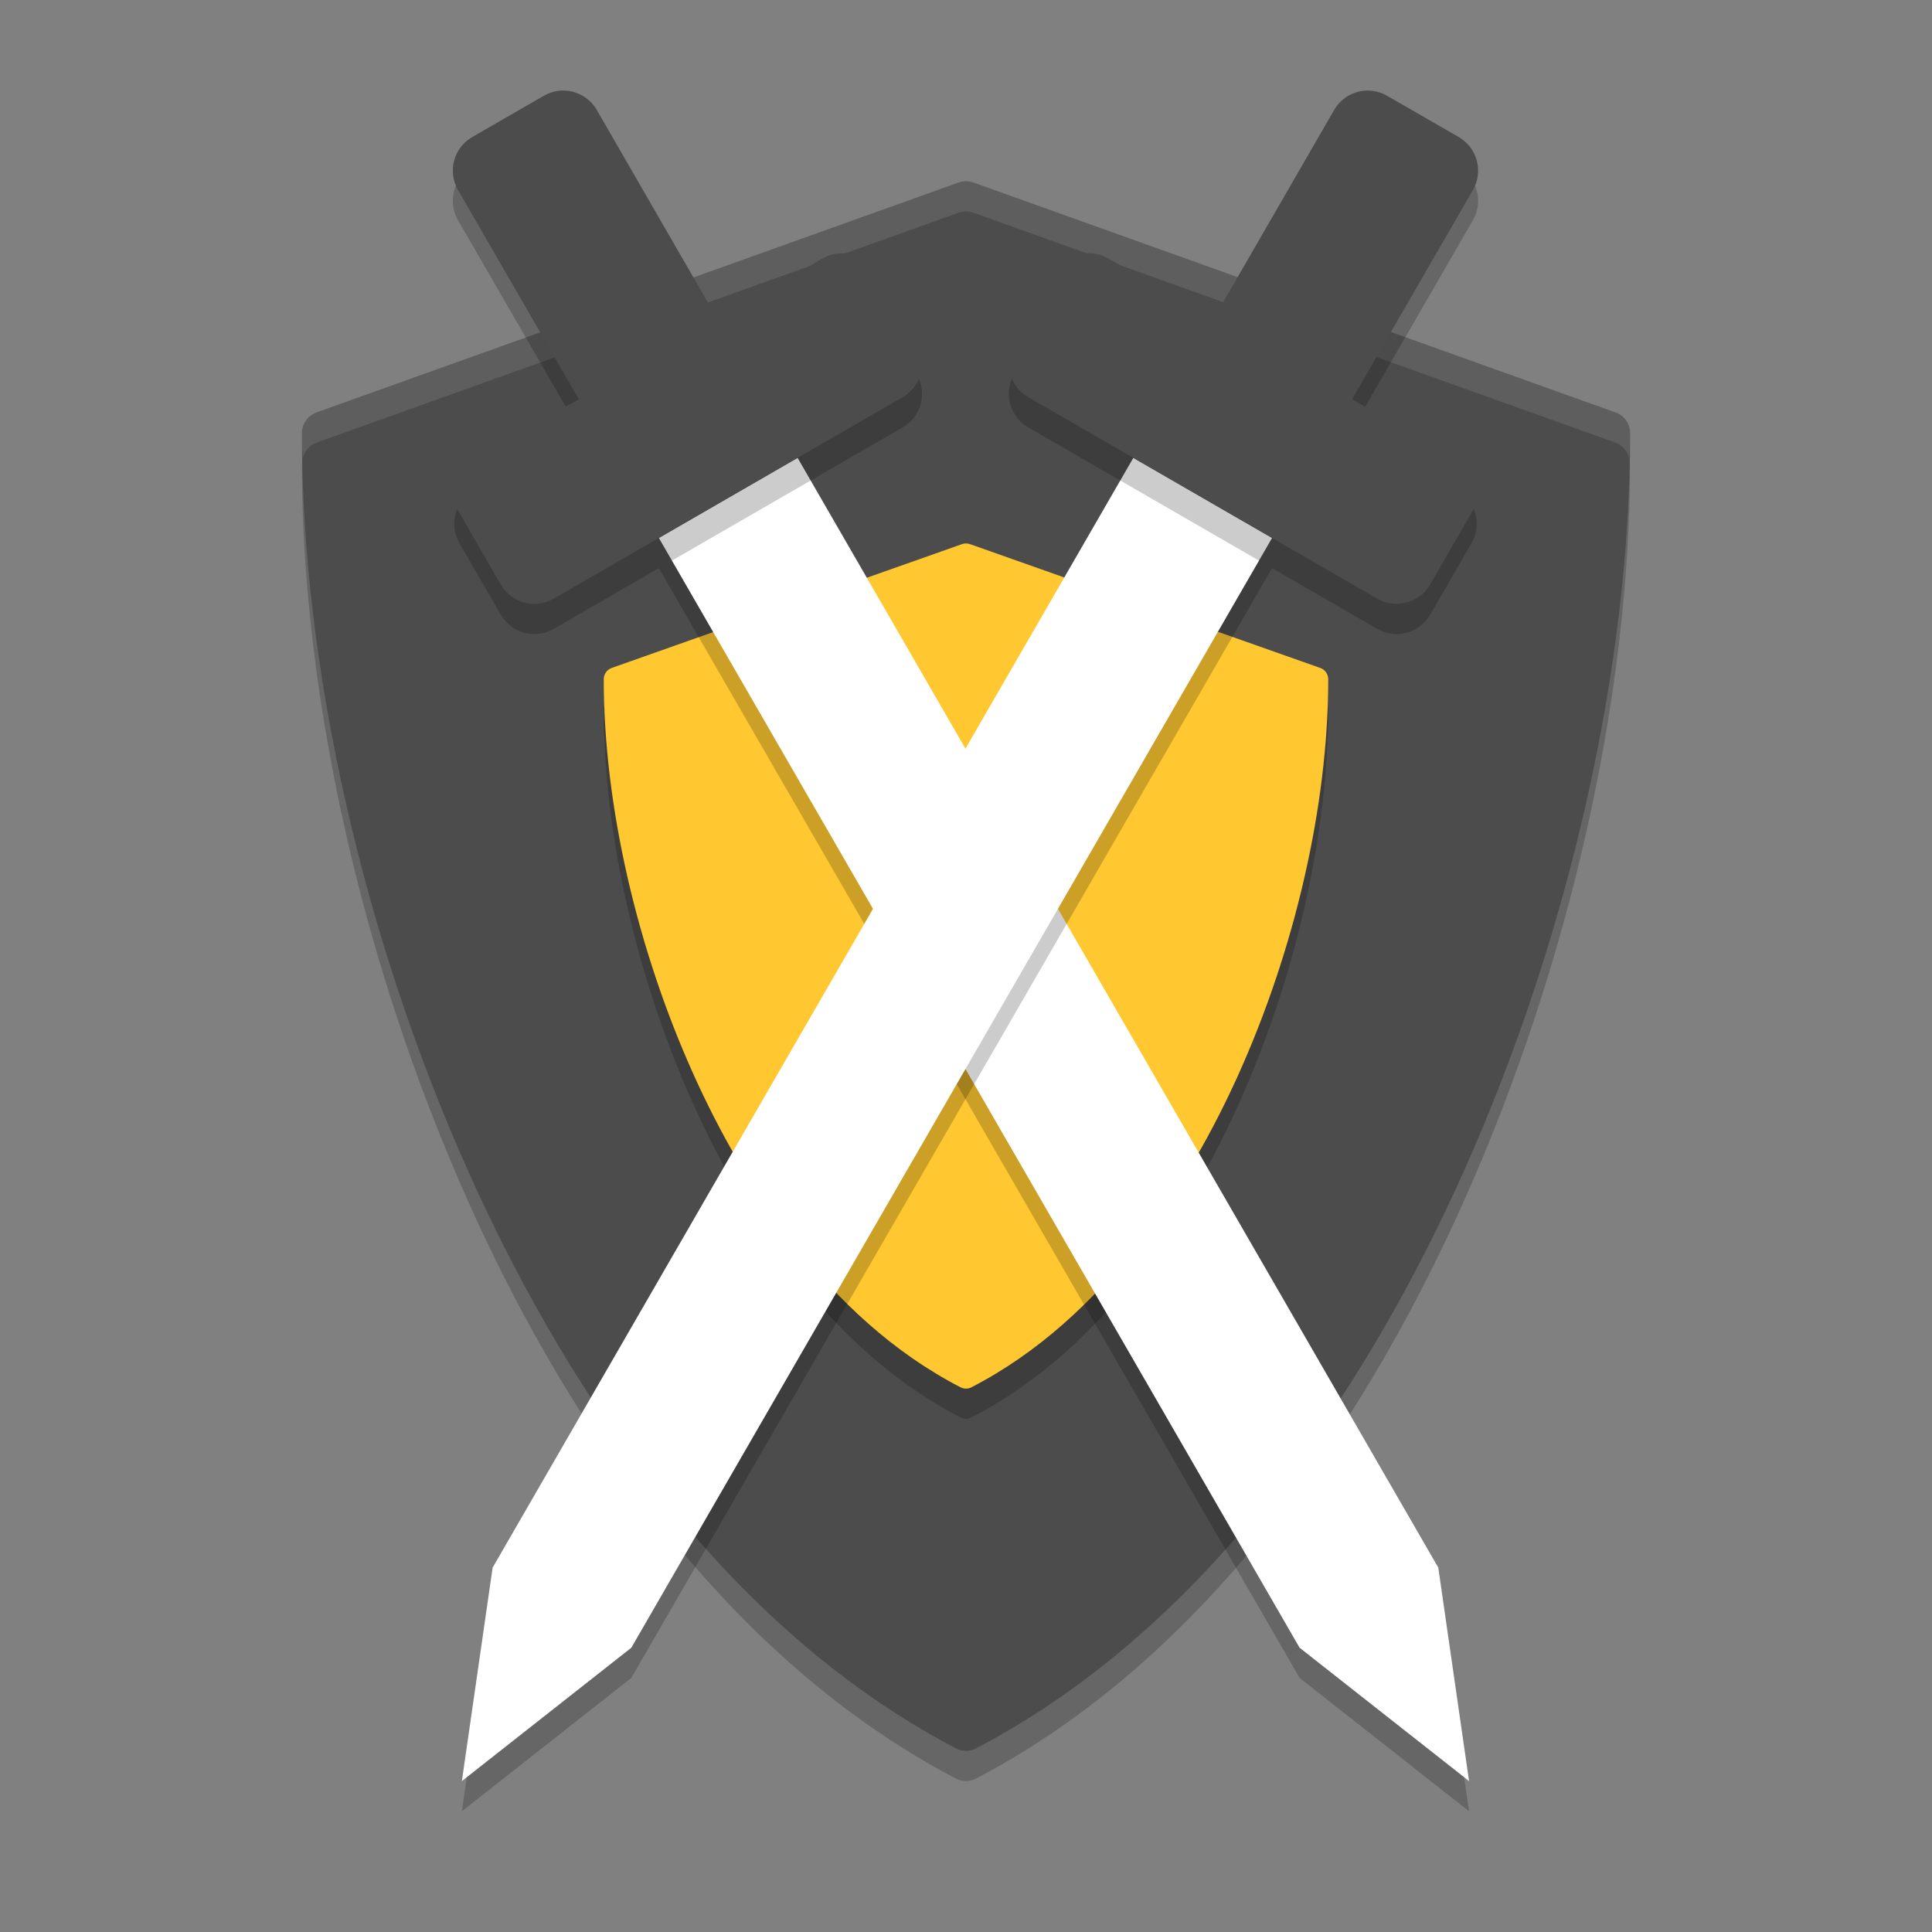 <svg xmlns="http://www.w3.org/2000/svg" xmlns:xlink="http://www.w3.org/1999/xlink" width="384pt" height="384pt" version="1.1" viewBox="0 0 384 384"><rect x="0" y="0" width="384" height="384" fill="#808080" stroke="none"/> <defs> <filter id="alpha" width="100%" height="100%" x="0%" y="0%" filterUnits="objectBoundingBox"> <feColorMatrix in="SourceGraphic" type="matrix" values="0 0 0 0 1 0 0 0 0 1 0 0 0 0 1 0 0 0 1 0"/> </filter> <mask id="mask0"> <g filter="url(#alpha)"> <rect width="384" height="384" x="0" y="0" style="fill:rgb(0%,0%,0%);fill-opacity:0.2"/> </g> </mask> <clipPath id="clip1"> <rect width="384" height="384" x="0" y="0"/> </clipPath> <g id="surface5" clip-path="url(#clip1)"> <path style="fill:rgb(0%,0%,0%)" d="M 60.352 91.047 C 60.25 91.426 60 91.742 60 92.148 C 60 138.398 72.051 191.863 93.07 238.832 C 110.117 276.938 140.777 327.754 190 353.508 C 190.625 353.836 191.309 354 191.992 354 C 192.676 354 193.359 353.836 193.984 353.508 C 243.207 327.758 273.867 276.938 290.914 238.832 C 311.93 191.859 323.984 138.391 323.984 92.148 C 323.984 91.742 323.734 91.426 323.633 91.047 C 321.934 134.68 310.309 183.488 290.914 226.84 C 273.867 264.945 243.207 315.762 193.984 341.516 C 193.359 341.844 192.676 342.008 191.992 342.008 C 191.309 342.008 190.625 341.844 190 341.516 C 140.781 315.762 110.121 264.945 93.07 226.84 C 73.676 183.5 62.055 134.68 60.355 91.055 Z M 60.352 91.047"/> </g> <mask id="mask1"> <g filter="url(#alpha)"> <rect width="384" height="384" x="0" y="0" style="fill:rgb(0%,0%,0%);fill-opacity:0.2"/> </g> </mask> <clipPath id="clip2"> <rect width="384" height="384" x="0" y="0"/> </clipPath> <g id="surface8" clip-path="url(#clip2)"> <path style="fill:rgb(0%,0%,0%)" d="M 262.406 138.758 L 192.785 114.148 C 192.273 113.969 191.715 113.969 191.207 114.148 L 121.586 138.758 C 120.637 139.094 120 139.992 120 141.004 C 120 165.906 126.574 194.695 138.039 219.984 C 147.336 240.504 164.059 267.871 190.91 281.734 C 191.25 281.91 191.625 282 192 282 C 192.371 282 192.746 281.91 193.086 281.734 C 219.938 267.867 236.656 240.5 245.957 219.984 C 257.422 194.695 263.996 165.902 263.996 141.004 C 263.996 139.992 263.359 139.094 262.41 138.758 Z M 262.406 138.758"/> </g> <mask id="mask2"> <g filter="url(#alpha)"> <rect width="384" height="384" x="0" y="0" style="fill:rgb(0%,0%,0%);fill-opacity:0.102"/> </g> </mask> <clipPath id="clip3"> <rect width="384" height="384" x="0" y="0"/> </clipPath> <g id="surface11" clip-path="url(#clip3)"> <path style="fill:rgb(100.000%,100.000%,100.000%)" d="M 192 36.023 C 191.508 36.023 191.016 36.102 190.547 36.27 L 62.906 81.973 C 61.168 82.598 60 84.27 60 86.145 C 60 87.777 60.102 89.461 60.164 91.125 C 60.504 89.691 61.496 88.48 62.906 87.973 L 190.547 42.27 C 191.484 41.934 192.516 41.934 193.453 42.27 L 321.082 87.973 C 322.492 88.477 323.484 89.691 323.824 91.125 C 323.883 89.461 323.988 87.777 323.988 86.145 C 323.988 84.27 322.82 82.598 321.082 81.973 L 193.453 36.27 C 192.984 36.102 192.492 36.023 192 36.023 Z M 192 36.023"/> </g> <mask id="mask3"> <g filter="url(#alpha)"> <rect width="384" height="384" x="0" y="0" style="fill:rgb(0%,0%,0%);fill-opacity:0.2"/> </g> </mask> <clipPath id="clip4"> <rect width="384" height="384" x="0" y="0"/> </clipPath> <g id="surface14" clip-path="url(#clip4)"> <path style="fill:rgb(0%,0%,0%)" d="M 130.953 112.922 L 158.527 97.004 L 285.871 317.578 L 291.984 360 L 258.301 333.496 Z M 130.953 112.922"/> </g> <mask id="mask4"> <g filter="url(#alpha)"> <rect width="384" height="384" x="0" y="0" style="fill:rgb(0%,0%,0%);fill-opacity:0.2"/> </g> </mask> <clipPath id="clip5"> <rect width="384" height="384" x="0" y="0"/> </clipPath> <g id="surface17" clip-path="url(#clip5)"> <path style="fill:rgb(0%,0%,0%)" d="M 110.973 24.062 C 109.977 24.188 108.992 24.523 108.062 25.059 L 93.871 33.234 C 90.164 35.375 88.902 40.082 91.043 43.789 L 115.043 85.34 L 94.152 97.406 C 90.445 99.547 89.18 104.254 91.32 107.961 L 99.516 122.152 C 101.656 125.859 106.363 127.121 110.07 124.98 L 179.402 84.953 C 183.109 82.812 184.371 78.105 182.23 74.398 L 174.039 60.203 C 171.898 56.496 167.191 55.234 163.484 57.375 L 142.605 69.422 L 118.621 27.871 C 117.016 25.09 113.961 23.688 110.973 24.062 Z M 110.973 24.062"/> </g> <mask id="mask5"> <g filter="url(#alpha)"> <rect width="384" height="384" x="0" y="0" style="fill:rgb(0%,0%,0%);fill-opacity:0.2"/> </g> </mask> <clipPath id="clip6"> <rect width="384" height="384" x="0" y="0"/> </clipPath> <g id="surface20" clip-path="url(#clip6)"> <path style="fill:rgb(0%,0%,0%)" d="M 252.832 112.922 L 225.258 97.004 L 97.914 317.578 L 91.801 360 L 125.484 333.496 Z M 252.832 112.922"/> </g> <mask id="mask6"> <g filter="url(#alpha)"> <rect width="384" height="384" x="0" y="0" style="fill:rgb(0%,0%,0%);fill-opacity:0.2"/> </g> </mask> <clipPath id="clip7"> <rect width="384" height="384" x="0" y="0"/> </clipPath> <g id="surface23" clip-path="url(#clip7)"> <path style="fill:rgb(0%,0%,0%)" d="M 272.812 24.062 C 273.809 24.188 274.793 24.523 275.723 25.059 L 289.914 33.234 C 293.621 35.375 294.883 40.082 292.742 43.789 L 268.742 85.34 L 289.633 97.406 C 293.34 99.547 294.605 104.254 292.465 107.961 L 284.27 122.152 C 282.129 125.859 277.422 127.121 273.715 124.98 L 204.383 84.953 C 200.676 82.812 199.414 78.105 201.555 74.398 L 209.746 60.203 C 211.887 56.496 216.594 55.234 220.301 57.375 L 241.18 69.422 L 265.164 27.871 C 266.77 25.09 269.824 23.688 272.812 24.062 Z M 272.812 24.062"/> </g> </defs> <g> <use mask="url(#mask0)" xlink:href="#surface5"/> <path style="fill:rgb(29.803%,29.803%,29.803%)" d="M 321.082 81.973 L 193.449 36.27 C 192.512 35.934 191.488 35.934 190.551 36.27 L 62.914 81.973 C 61.172 82.594 60.008 84.266 60.008 86.141 C 60.008 132.395 72.062 185.855 93.078 232.824 C 110.125 270.93 140.781 321.758 190.008 347.5 C 190.637 347.828 191.32 347.992 192.004 347.992 C 192.688 347.992 193.371 347.828 194 347.5 C 243.223 321.75 273.879 270.926 290.93 232.824 C 311.945 185.855 324 132.387 324 86.141 C 324 84.266 322.836 82.594 321.094 81.973 Z M 321.082 81.973"/> <use mask="url(#mask1)" xlink:href="#surface8"/> <path style="fill:rgb(100.000%,78.039%,18.823%)" d="M 262.406 132.758 L 192.785 108.148 C 192.273 107.969 191.715 107.969 191.207 108.148 L 121.586 132.758 C 120.637 133.094 120 133.992 120 135.004 C 120 159.906 126.574 188.695 138.039 213.988 C 147.336 234.504 164.059 261.871 190.91 275.734 C 191.25 275.91 191.625 276 192 276 C 192.371 276 192.746 275.91 193.086 275.734 C 219.938 261.871 236.656 234.5 245.957 213.988 C 257.422 188.695 263.996 159.902 263.996 135.004 C 263.996 133.992 263.359 133.094 262.41 132.758 Z M 262.406 132.758"/> <use mask="url(#mask2)" xlink:href="#surface11"/> <use mask="url(#mask3)" xlink:href="#surface14"/> <path style="fill:rgb(100.000%,100.000%,100.000%)" d="M 130.953 106.922 L 158.527 91.004 L 285.871 311.578 L 291.984 354 L 258.301 327.496 Z M 130.953 106.922"/> <use mask="url(#mask4)" xlink:href="#surface17"/> <path style="fill:rgb(29.803%,29.803%,29.803%)" d="M 110.973 18.059 C 109.977 18.184 108.992 18.52 108.062 19.055 L 93.871 27.23 C 90.164 29.371 88.902 34.078 91.043 37.785 L 115.043 79.34 L 94.152 91.402 C 90.445 93.543 89.18 98.25 91.32 101.957 L 99.516 116.152 C 101.656 119.859 106.363 121.121 110.07 118.98 L 179.402 78.949 C 183.109 76.809 184.371 72.102 182.23 68.395 L 174.039 54.203 C 171.898 50.496 167.191 49.234 163.484 51.375 L 142.605 63.422 L 118.621 21.867 C 117.016 19.086 113.961 17.684 110.973 18.059 Z M 110.973 18.059"/> <use mask="url(#mask5)" xlink:href="#surface20"/> <path style="fill:rgb(100.000%,100.000%,100.000%)" d="M 252.832 106.922 L 225.258 91.004 L 97.914 311.578 L 91.801 354 L 125.484 327.496 Z M 252.832 106.922"/> <use mask="url(#mask6)" xlink:href="#surface23"/> <path style="fill:rgb(29.803%,29.803%,29.803%)" d="M 272.812 18.059 C 273.809 18.184 274.793 18.52 275.723 19.055 L 289.914 27.23 C 293.621 29.371 294.883 34.078 292.742 37.785 L 268.742 79.34 L 289.633 91.402 C 293.34 93.543 294.605 98.25 292.465 101.957 L 284.27 116.152 C 282.129 119.859 277.422 121.121 273.715 118.98 L 204.383 78.949 C 200.676 76.809 199.414 72.102 201.555 68.395 L 209.746 54.203 C 211.887 50.496 216.594 49.234 220.301 51.375 L 241.18 63.422 L 265.164 21.867 C 266.77 19.086 269.824 17.684 272.812 18.059 Z M 272.812 18.059"/> </g> </svg>

